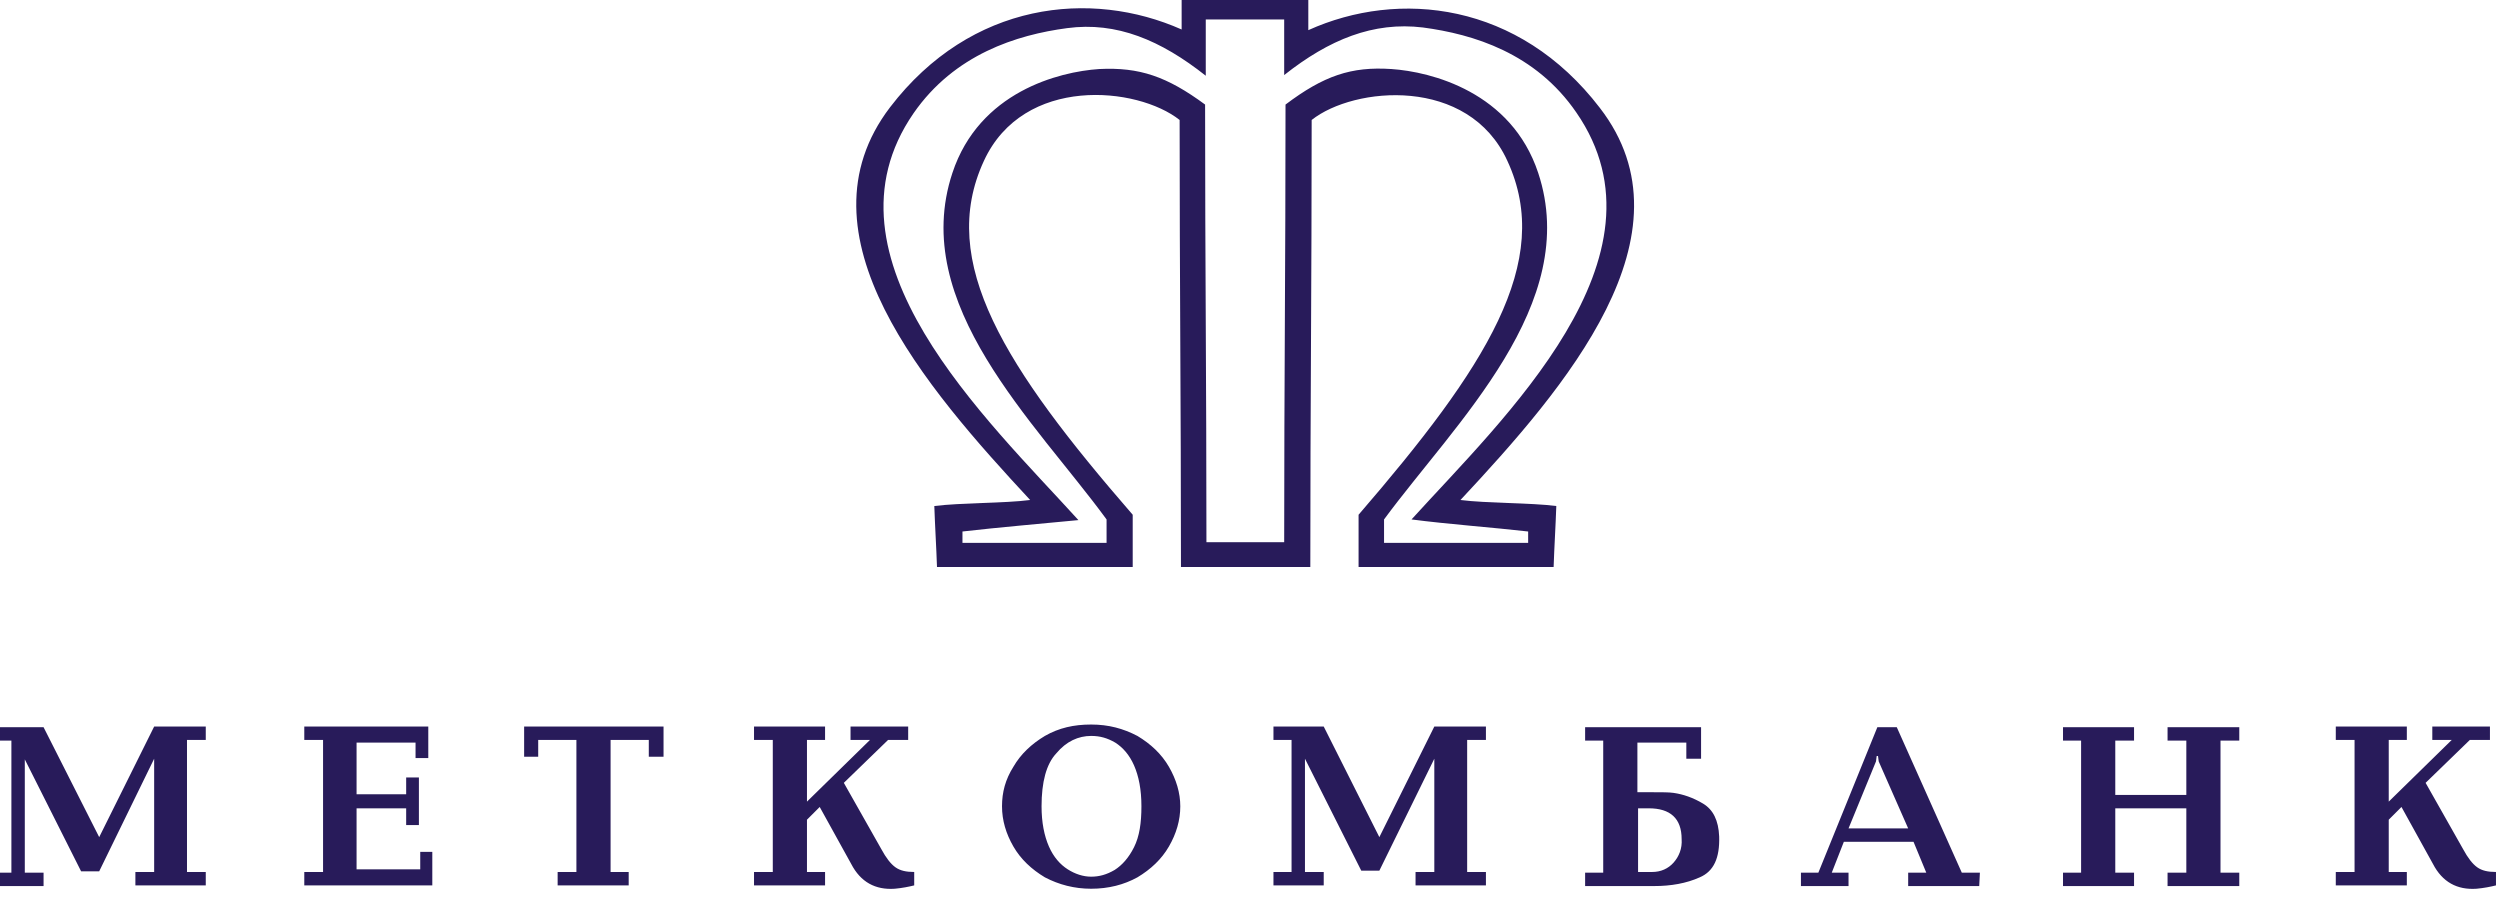<?xml version="1.0" encoding="UTF-8"?> <svg xmlns="http://www.w3.org/2000/svg" width="373" height="134" viewBox="0 0 373 134" fill="none"> <g clip-path="url(#clip0_5895_169)"> <path d="M228 79.3V81H206.5V77.5C217.1 63.1 236 45.4 229.5 25.8C225.5 13.7 213.5 10.7 207.6 10.3C201.6 9.9 197.5 11.3 191.8 15.6C191.8 39.7 191.6 56.8 191.6 80.9H180C180 56.8 179.8 39.7 179.8 15.6C174.1 11.4 170 10 164 10.3C158 10.7 146.1 13.7 142.1 25.8C135.6 45.4 154.5 63 165.1 77.5V81H143.6V79.3C148.8 78.7 155.7 78.1 160.9 77.6C147.3 62.6 121.4 38.5 136.3 16.9C142.4 8.1 151.7 5.2 159.2 4.2C166.6 3.2 173.2 6 179.9 11.3V2.9H191.6V11.2C198.3 5.9 204.9 3.2 212.3 4.1C219.8 5.1 229.1 7.9 235.2 16.8C250.1 38.4 224.2 62.5 210.6 77.5C215.9 78.2 222.8 78.7 228 79.3ZM238.7 16.1C226.6 0.3 208.7 -1.6 195.2 4.5V-1H176.3V4.4C162.8 -1.6 144.9 0.2 132.8 16C118.3 35 138.1 57.8 153.7 74.6C149.9 75.1 143.3 75 139.4 75.5C139.5 78.5 139.7 81.6 139.8 84.6H169V76.8C150 54.9 139.8 39.1 146.8 24C152.7 11.2 169.7 12.9 176 17.9C176 42.5 176.2 60 176.2 84.6H195.5C195.5 60 195.7 42.5 195.7 17.9C202 12.9 219.1 11.3 224.9 24C231.9 39.1 221.6 54.9 202.7 76.8V84.6H231.8C231.9 81.6 232.1 78.5 232.2 75.5C228.4 75 221.8 75.1 217.9 74.6C233.5 57.9 253.3 35 238.7 16.1ZM356.3 119.7L365.8 110.4H362.9V108.4H371.5V110.4H368.5L361.9 116.8L367.5 126.7C368.2 128 368.9 128.9 369.6 129.4C370.3 129.9 371.2 130.1 372.4 130.1V132.1C371.6 132.3 370.6 132.5 369.5 132.6C366.6 132.8 364.4 131.6 363 128.9L358.3 120.4L356.4 122.3V130.1H359.1V132.1H356.4H351.3H348.5V130.1H351.3V110.4H348.5V108.4H351.3H356.4H359.1V110.4H356.4V119.7H356.3ZM315.6 120.6V130.2H318.4V132.2H315.7H310.5H307.8V130.2H310.5V110.5H307.8V108.5H310.5H315.7H318.4V110.5H315.6V118.6H326.2V110.5H323.4V108.5H326.1H331.3H334.1V110.5H331.3V130.2H334.1V132.2H331.3H326.1H323.4V130.2H326.2V120.6H315.6ZM279.9 113.6L275.8 123.6H284.7L280.3 113.6L280.2 112.8H280L279.9 113.6ZM285.5 125.6H275.1L273.3 130.2H275.8V132.2H268.7V130.2H271.3L280.1 108.5H283L292.7 130.2H295.4L295.3 132.2H284.7V130.2H287.4L285.5 125.6ZM244.4 130.1H246.5C247.8 130.1 248.9 129.6 249.7 128.7C250.5 127.8 251 126.6 250.9 125.2C250.9 122.1 249.2 120.6 246 120.6H244.4V130.1ZM253.8 108.4V113.2H251.6V110.8H244.3V118.2H246.6C248 118.2 249 118.2 249.7 118.3C251.1 118.5 252.6 119 254.1 119.9C255.6 120.8 256.4 122.4 256.5 124.8C256.6 128 255.7 130 253.6 130.9C251.6 131.8 249.3 132.2 246.8 132.2H236.5V130.2H239.2V110.5H236.5V108.5H253.8V108.4ZM205.8 124.9L214 108.4H221.7V110.4H218.9V130.1H221.7V132.1H218.9H214H211.2V130.1H214V113.2L205.8 129.9H203.1L194.7 113.2V130.1H197.5V132.1H194.7H192.7H190V130.1H192.7V110.4H190V108.4H192.7H197.5L205.8 124.9ZM149.5 120.3C149.5 118.2 150 116.3 151.2 114.4C152.3 112.5 153.9 111 155.9 109.8C158 108.6 160.2 108.1 162.8 108.1C165.4 108.1 167.6 108.7 169.7 109.8C171.7 111 173.3 112.5 174.4 114.4C175.5 116.3 176.1 118.3 176.1 120.3C176.1 122.4 175.5 124.4 174.4 126.3C173.3 128.2 171.7 129.7 169.7 130.9C167.7 132 165.4 132.6 162.8 132.6C160.3 132.6 158 132 155.9 130.9C153.9 129.7 152.3 128.2 151.2 126.3C150.1 124.4 149.5 122.4 149.5 120.3ZM155.4 120.3C155.4 122.7 155.8 124.7 156.5 126.3C157.2 127.9 158.2 129 159.3 129.7C160.4 130.4 161.6 130.8 162.8 130.8C164 130.8 165.1 130.5 166.3 129.8C167.4 129.1 168.4 128 169.2 126.4C170 124.8 170.3 122.8 170.3 120.3C170.3 117.8 169.9 115.8 169.2 114.2C168.5 112.6 167.5 111.5 166.4 110.8C165.2 110.1 164.1 109.8 162.8 109.8C160.9 109.8 159.1 110.6 157.6 112.4C156.1 114 155.4 116.7 155.4 120.3ZM120.3 119.7L129.8 110.4H126.9V108.4H135.5V110.4H132.5L125.9 116.8L131.5 126.7C132.2 128 132.9 128.9 133.6 129.4C134.3 129.9 135.2 130.1 136.4 130.1V132.1C135.6 132.3 134.6 132.5 133.5 132.6C130.6 132.8 128.4 131.6 127 128.9L122.3 120.4L120.4 122.3V130.1H123.1V132.1H120.4H115.3H112.5V130.1H115.3V110.4H112.5V108.4H115.3H120.4H123.1V110.4H120.4V119.7H120.3ZM88.6 132.1H86H83.2V130.1H86V110.4H80.3V112.9H78.2V108.4H99V112.9H96.8V110.4H91.1V130.1H93.8V132.1H91H88.6ZM53.2 110.8V118.5H60.6V116H62.5V123.1H60.6V120.6H53.2V129.7H62.7V127.1H64.5V132.1H45.4V130.1H48.2V110.4H45.4V108.4H63.9V113.1H62V110.8H53.2ZM14.8 124.9L23 108.4H30.7V110.4H27.9V130.1H30.7V132.1H27.9H23H20.2V130.1H23V113.2L14.8 130H12.1L3.7 113.3V130.2H6.5V132.2H3.7H1.7H-1V130.2H1.7V110.5H-1V108.5H1.7H6.5L14.8 124.9Z" fill="#281B5A"></path> </g> <defs> <clipPath id="clip0_5895_169"> <rect width="373" height="134" fill="white"></rect> </clipPath> </defs> </svg> 